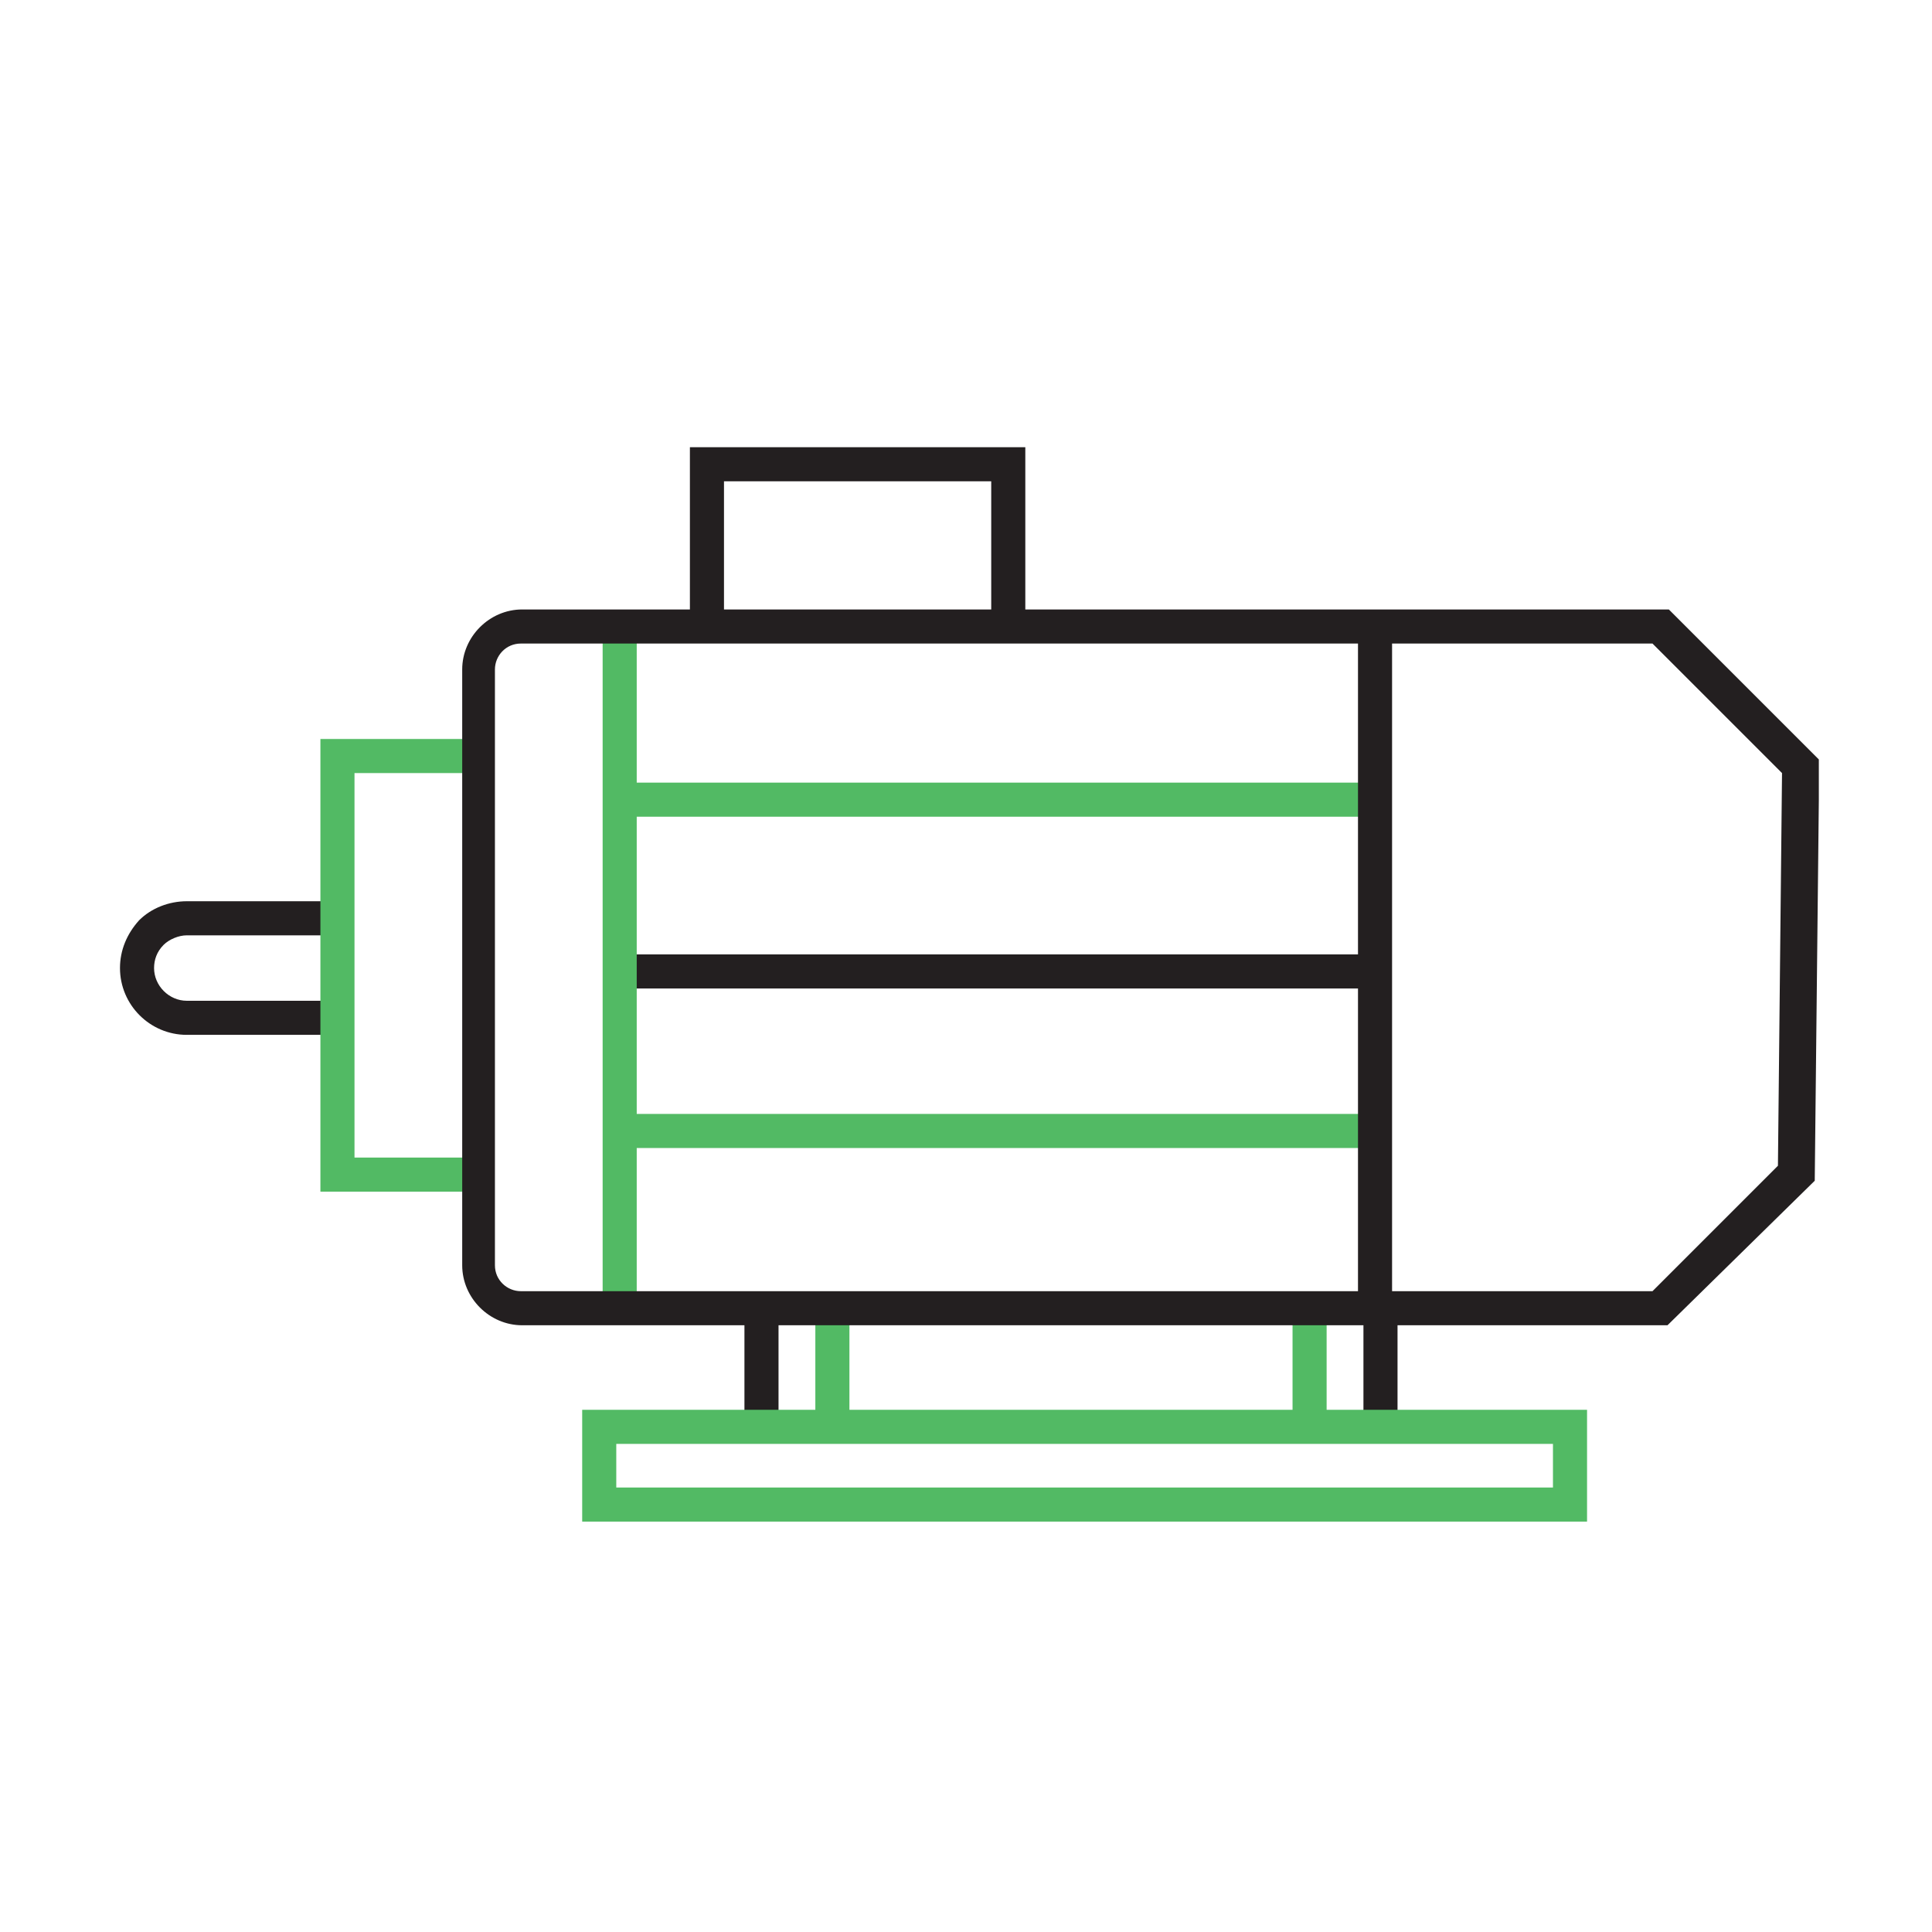 <?xml version="1.0" encoding="utf-8"?>
<!-- Generator: Adobe Illustrator 28.3.0, SVG Export Plug-In . SVG Version: 6.00 Build 0)  -->
<svg version="1.1" id="Gude" xmlns="http://www.w3.org/2000/svg" xmlns:xlink="http://www.w3.org/1999/xlink" x="0px" y="0px"
	 viewBox="0 0 141.7 141.7" style="enable-background:new 0 0 141.7 141.7;" xml:space="preserve">
<style type="text/css">
	.st0{fill:#52BA64;}
	.st1{fill:#231F20;}
</style>
<g>
	<rect x="45.5" y="57.4" class="st0" width="55.6" height="2.5"/>
	<rect x="45.5" y="70" class="st1" width="55.6" height="2.5"/>
	<rect x="45.5" y="81.7" class="st0" width="55.6" height="2.5"/>
	<rect x="44.2" y="46" class="st0" width="2.5" height="50.1"/>
	<path class="st1" d="M24.6,75.9H13.7c-2.7,0-4.9-2.2-4.9-4.9c0-1.3,0.5-2.5,1.4-3.5c0.9-0.9,2.2-1.4,3.5-1.4h10.9v2.5H13.7
		c-0.6,0-1.3,0.3-1.7,0.7c-0.5,0.5-0.7,1.1-0.7,1.7c0,1.3,1.1,2.4,2.4,2.4h10.9V75.9z"/>
	<polygon class="st0" points="35.1,87.4 23.5,87.4 23.5,54.2 35.1,54.2 35.1,56.7 26,56.7 26,84.9 35.1,84.9 	"/>
	<rect x="99.6" y="46" class="st1" width="2.5" height="50.1"/>
	<polygon class="st1" points="75.2,46 72.7,46 72.7,35.3 53.1,35.3 53.1,46 50.6,46 50.6,32.8 75.2,32.8 	"/>
	<rect x="54.6" y="96" class="st1" width="2.5" height="7.6"/>
	<rect x="59.8" y="96" class="st0" width="2.5" height="7.6"/>
	<rect x="94.8" y="96" class="st0" width="2.5" height="7.6"/>
	<rect x="100" y="96" class="st1" width="2.5" height="7.6"/>
	<path class="st0" d="M116.4,111.6H42.7v-8.2h73.7V111.6z M45.2,109.1h68.7v-3.2H45.2V109.1z"/>
	<path class="st1" d="M122.3,97.2h-84c-2.4,0-4.4-2-4.4-4.4V49.1c0-2.4,2-4.4,4.4-4.4h84.1l11,11v3l-0.3,27.9L122.3,97.2z
		 M38.2,47.2c-1.1,0-1.9,0.9-1.9,1.9v43.7c0,1.1,0.9,1.9,1.9,1.9h83l9.2-9.2l0.3-28.8l-9.5-9.5H38.2z"/>
</g>
</svg>
